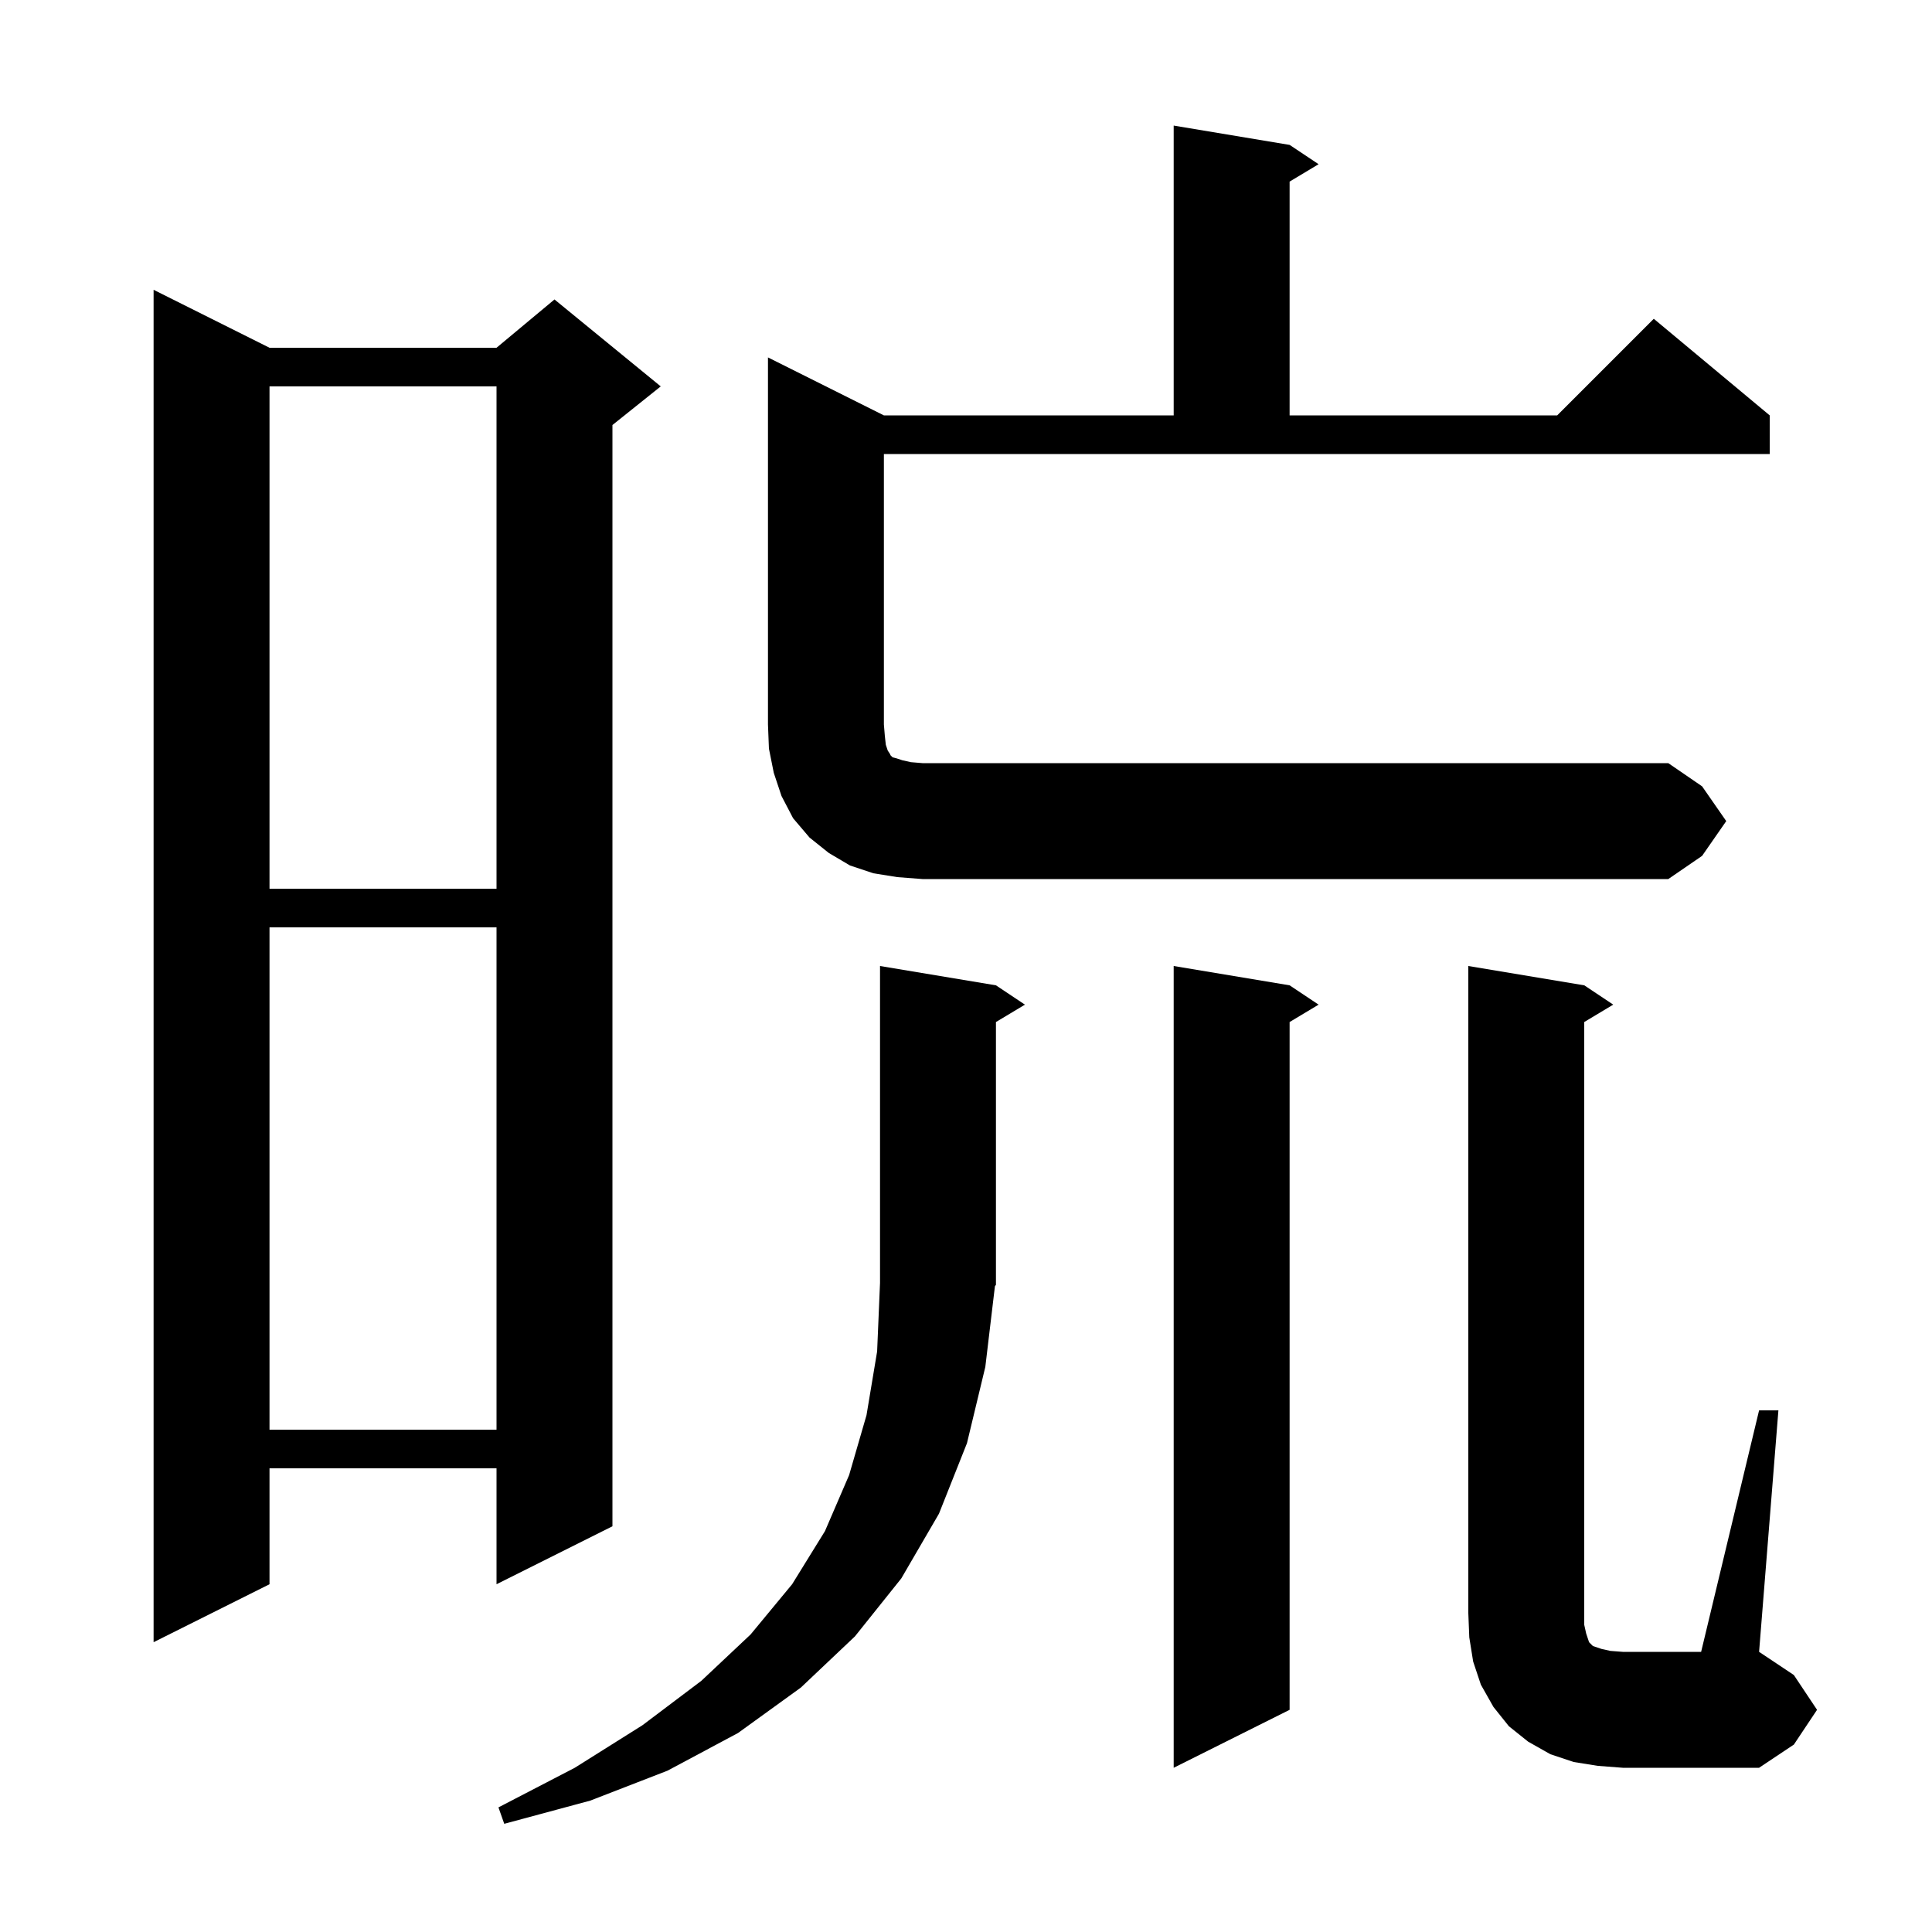 <svg xmlns="http://www.w3.org/2000/svg" xmlns:xlink="http://www.w3.org/1999/xlink" version="1.1" baseProfile="full" viewBox="0 0 200 200" width="200" height="200">
<g fill="black">
<path d="M 102.0 141.5 L 100.1 149.4 L 97.2 156.7 L 93.3 163.4 L 88.5 169.4 L 82.9 174.7 L 76.4 179.4 L 69.1 183.3 L 61.1 186.4 L 52.2 188.8 L 51.6 187.1 L 59.5 183.0 L 66.5 178.6 L 72.6 174.0 L 77.7 169.2 L 82.0 164.0 L 85.4 158.5 L 87.9 152.7 L 89.7 146.5 L 90.8 139.9 L 91.1 132.8 L 91.1 100.0 L 103.1 102.0 L 106.1 104.0 L 103.1 105.8 L 103.1 133.0 L 102.994 133.153 Z M 133.5 102.0 L 136.5 104.0 L 133.5 105.8 L 133.5 177.0 L 121.5 183.0 L 121.5 100.0 Z M 165.4 182.8 L 162.9 182.4 L 160.5 181.6 L 158.2 180.3 L 156.2 178.7 L 154.6 176.7 L 153.3 174.4 L 152.5 172.0 L 152.1 169.5 L 152.0 167.0 L 152.0 100.0 L 164.0 102.0 L 167.0 104.0 L 164.0 105.8 L 164.0 168.2 L 164.2 169.1 L 164.5 170.0 L 164.9 170.4 L 165.8 170.7 L 166.7 170.9 L 168.0 171.0 L 176.1 171.0 L 182.1 146.0 L 184.1 146.0 L 182.1 171.0 L 185.7 173.4 L 188.1 177.0 L 185.7 180.6 L 182.1 183.0 L 168.0 183.0 Z M 27.9 36.0 L 51.4 36.0 L 57.4 31.0 L 68.4 40.0 L 63.4 44.0 L 63.4 158.0 L 51.4 164.0 L 51.4 152.0 L 27.9 152.0 L 27.9 164.0 L 15.9 170.0 L 15.9 30.0 Z M 27.9 96.0 L 27.9 148.0 L 51.4 148.0 L 51.4 96.0 Z M 27.9 40.0 L 27.9 92.0 L 51.4 92.0 L 51.4 40.0 Z M 178.7 85.0 L 176.2 88.6 L 172.7 91.0 L 95.5 91.0 L 92.9 90.8 L 90.4 90.4 L 88.0 89.6 L 85.8 88.3 L 83.8 86.7 L 82.1 84.7 L 80.9 82.4 L 80.1 80.0 L 79.6 77.5 L 79.5 75.0 L 79.5 37.0 L 91.5 43.0 L 121.5 43.0 L 121.5 13.0 L 133.5 15.0 L 136.5 17.0 L 133.5 18.8 L 133.5 43.0 L 161.2 43.0 L 171.2 33.0 L 183.2 43.0 L 183.2 47.0 L 91.5 47.0 L 91.5 75.0 L 91.6 76.2 L 91.7 77.1 L 91.9 77.7 L 92.1 78.0 L 92.2 78.2 L 92.4 78.4 L 92.8 78.5 L 93.4 78.7 L 94.3 78.9 L 95.5 79.0 L 172.7 79.0 L 176.2 81.4 Z " />
</g>
</svg>
